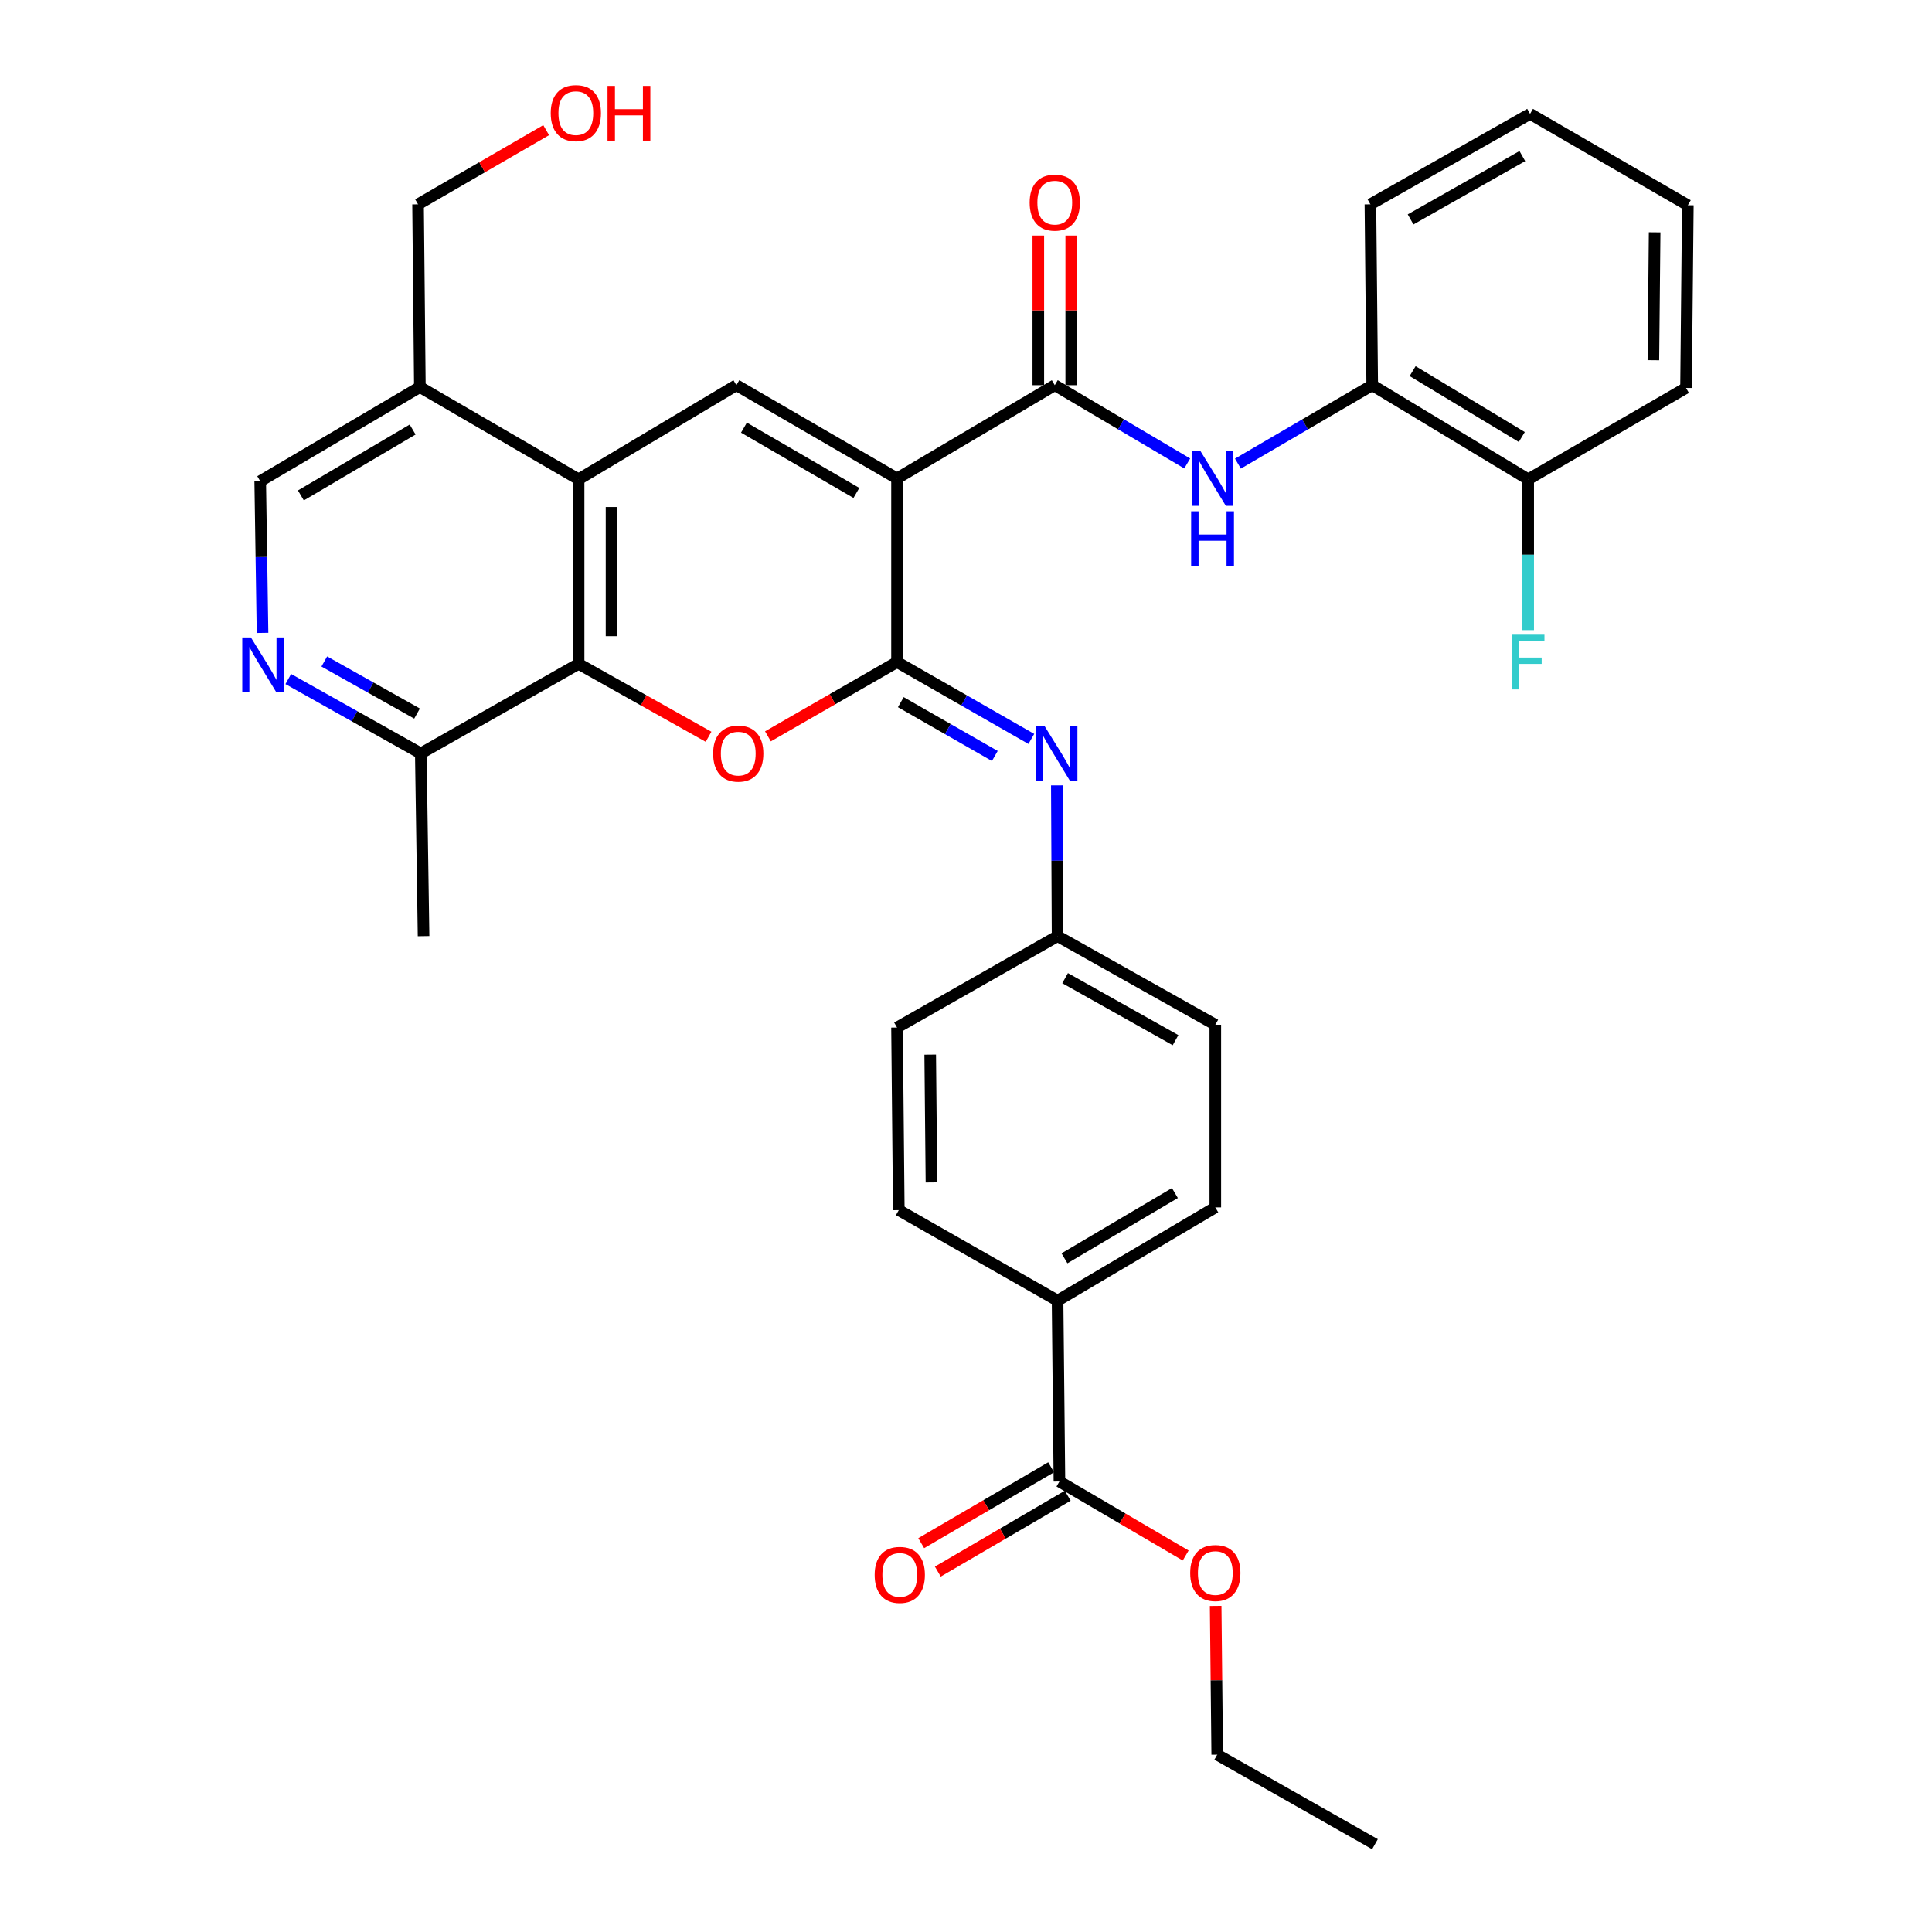 <?xml version='1.0' encoding='iso-8859-1'?>
<svg version='1.1' baseProfile='full'
              xmlns='http://www.w3.org/2000/svg'
                      xmlns:rdkit='http://www.rdkit.org/xml'
                      xmlns:xlink='http://www.w3.org/1999/xlink'
                  xml:space='preserve'
width='1000px' height='1000px' viewBox='0 0 1000 1000'>
<!-- END OF HEADER -->
<rect style='opacity:1.0;fill:#FFFFFF;stroke:none' width='1000' height='1000' x='0' y='0'> </rect>
<path class='bond-0' d='M 464.298,247.643 L 464.298,342.68' style='fill:none;fill-rule:evenodd;stroke:#000000;stroke-width:6px;stroke-linecap:butt;stroke-linejoin:miter;stroke-opacity:1' />
<path class='bond-2' d='M 464.298,247.643 L 381.153,199.377' style='fill:none;fill-rule:evenodd;stroke:#000000;stroke-width:6px;stroke-linecap:butt;stroke-linejoin:miter;stroke-opacity:1' />
<path class='bond-2' d='M 443.27,255.142 L 385.069,221.355' style='fill:none;fill-rule:evenodd;stroke:#000000;stroke-width:6px;stroke-linecap:butt;stroke-linejoin:miter;stroke-opacity:1' />
<path class='bond-3' d='M 464.298,247.643 L 545.947,199.377' style='fill:none;fill-rule:evenodd;stroke:#000000;stroke-width:6px;stroke-linecap:butt;stroke-linejoin:miter;stroke-opacity:1' />
<path class='bond-1' d='M 464.298,342.68 L 430.893,361.906' style='fill:none;fill-rule:evenodd;stroke:#000000;stroke-width:6px;stroke-linecap:butt;stroke-linejoin:miter;stroke-opacity:1' />
<path class='bond-1' d='M 430.893,361.906 L 397.489,381.133' style='fill:none;fill-rule:evenodd;stroke:#FF0000;stroke-width:6px;stroke-linecap:butt;stroke-linejoin:miter;stroke-opacity:1' />
<path class='bond-6' d='M 464.298,342.68 L 499.054,362.575' style='fill:none;fill-rule:evenodd;stroke:#000000;stroke-width:6px;stroke-linecap:butt;stroke-linejoin:miter;stroke-opacity:1' />
<path class='bond-6' d='M 499.054,362.575 L 533.811,382.47' style='fill:none;fill-rule:evenodd;stroke:#0000FF;stroke-width:6px;stroke-linecap:butt;stroke-linejoin:miter;stroke-opacity:1' />
<path class='bond-6' d='M 466.259,363.438 L 490.588,377.365' style='fill:none;fill-rule:evenodd;stroke:#000000;stroke-width:6px;stroke-linecap:butt;stroke-linejoin:miter;stroke-opacity:1' />
<path class='bond-6' d='M 490.588,377.365 L 514.918,391.291' style='fill:none;fill-rule:evenodd;stroke:#0000FF;stroke-width:6px;stroke-linecap:butt;stroke-linejoin:miter;stroke-opacity:1' />
<path class='bond-34' d='M 366.75,381.355 L 333.117,362.481' style='fill:none;fill-rule:evenodd;stroke:#FF0000;stroke-width:6px;stroke-linecap:butt;stroke-linejoin:miter;stroke-opacity:1' />
<path class='bond-34' d='M 333.117,362.481 L 299.485,343.607' style='fill:none;fill-rule:evenodd;stroke:#000000;stroke-width:6px;stroke-linecap:butt;stroke-linejoin:miter;stroke-opacity:1' />
<path class='bond-4' d='M 381.153,199.377 L 299.485,248.098' style='fill:none;fill-rule:evenodd;stroke:#000000;stroke-width:6px;stroke-linecap:butt;stroke-linejoin:miter;stroke-opacity:1' />
<path class='bond-7' d='M 545.947,199.377 L 580.225,219.636' style='fill:none;fill-rule:evenodd;stroke:#000000;stroke-width:6px;stroke-linecap:butt;stroke-linejoin:miter;stroke-opacity:1' />
<path class='bond-7' d='M 580.225,219.636 L 614.503,239.894' style='fill:none;fill-rule:evenodd;stroke:#0000FF;stroke-width:6px;stroke-linecap:butt;stroke-linejoin:miter;stroke-opacity:1' />
<path class='bond-15' d='M 554.468,199.377 L 554.468,160.649' style='fill:none;fill-rule:evenodd;stroke:#000000;stroke-width:6px;stroke-linecap:butt;stroke-linejoin:miter;stroke-opacity:1' />
<path class='bond-15' d='M 554.468,160.649 L 554.468,121.92' style='fill:none;fill-rule:evenodd;stroke:#FF0000;stroke-width:6px;stroke-linecap:butt;stroke-linejoin:miter;stroke-opacity:1' />
<path class='bond-15' d='M 537.426,199.377 L 537.426,160.649' style='fill:none;fill-rule:evenodd;stroke:#000000;stroke-width:6px;stroke-linecap:butt;stroke-linejoin:miter;stroke-opacity:1' />
<path class='bond-15' d='M 537.426,160.649 L 537.426,121.92' style='fill:none;fill-rule:evenodd;stroke:#FF0000;stroke-width:6px;stroke-linecap:butt;stroke-linejoin:miter;stroke-opacity:1' />
<path class='bond-5' d='M 299.485,248.098 L 299.485,343.607' style='fill:none;fill-rule:evenodd;stroke:#000000;stroke-width:6px;stroke-linecap:butt;stroke-linejoin:miter;stroke-opacity:1' />
<path class='bond-5' d='M 316.527,262.424 L 316.527,329.281' style='fill:none;fill-rule:evenodd;stroke:#000000;stroke-width:6px;stroke-linecap:butt;stroke-linejoin:miter;stroke-opacity:1' />
<path class='bond-9' d='M 299.485,248.098 L 217.325,200.343' style='fill:none;fill-rule:evenodd;stroke:#000000;stroke-width:6px;stroke-linecap:butt;stroke-linejoin:miter;stroke-opacity:1' />
<path class='bond-11' d='M 299.485,343.607 L 217.807,389.98' style='fill:none;fill-rule:evenodd;stroke:#000000;stroke-width:6px;stroke-linecap:butt;stroke-linejoin:miter;stroke-opacity:1' />
<path class='bond-18' d='M 547.012,406.504 L 547.204,445.528' style='fill:none;fill-rule:evenodd;stroke:#0000FF;stroke-width:6px;stroke-linecap:butt;stroke-linejoin:miter;stroke-opacity:1' />
<path class='bond-18' d='M 547.204,445.528 L 547.395,484.552' style='fill:none;fill-rule:evenodd;stroke:#000000;stroke-width:6px;stroke-linecap:butt;stroke-linejoin:miter;stroke-opacity:1' />
<path class='bond-12' d='M 640.747,239.973 L 675.503,219.675' style='fill:none;fill-rule:evenodd;stroke:#0000FF;stroke-width:6px;stroke-linecap:butt;stroke-linejoin:miter;stroke-opacity:1' />
<path class='bond-12' d='M 675.503,219.675 L 710.258,199.377' style='fill:none;fill-rule:evenodd;stroke:#000000;stroke-width:6px;stroke-linecap:butt;stroke-linejoin:miter;stroke-opacity:1' />
<path class='bond-8' d='M 135.887,327.582 L 135.289,288.323' style='fill:none;fill-rule:evenodd;stroke:#0000FF;stroke-width:6px;stroke-linecap:butt;stroke-linejoin:miter;stroke-opacity:1' />
<path class='bond-8' d='M 135.289,288.323 L 134.691,249.063' style='fill:none;fill-rule:evenodd;stroke:#000000;stroke-width:6px;stroke-linecap:butt;stroke-linejoin:miter;stroke-opacity:1' />
<path class='bond-35' d='M 149.221,351.465 L 183.514,370.722' style='fill:none;fill-rule:evenodd;stroke:#0000FF;stroke-width:6px;stroke-linecap:butt;stroke-linejoin:miter;stroke-opacity:1' />
<path class='bond-35' d='M 183.514,370.722 L 217.807,389.98' style='fill:none;fill-rule:evenodd;stroke:#000000;stroke-width:6px;stroke-linecap:butt;stroke-linejoin:miter;stroke-opacity:1' />
<path class='bond-35' d='M 167.853,342.383 L 191.859,355.863' style='fill:none;fill-rule:evenodd;stroke:#0000FF;stroke-width:6px;stroke-linecap:butt;stroke-linejoin:miter;stroke-opacity:1' />
<path class='bond-35' d='M 191.859,355.863 L 215.864,369.343' style='fill:none;fill-rule:evenodd;stroke:#000000;stroke-width:6px;stroke-linecap:butt;stroke-linejoin:miter;stroke-opacity:1' />
<path class='bond-14' d='M 217.325,200.343 L 134.691,249.063' style='fill:none;fill-rule:evenodd;stroke:#000000;stroke-width:6px;stroke-linecap:butt;stroke-linejoin:miter;stroke-opacity:1' />
<path class='bond-14' d='M 213.585,222.331 L 155.741,256.435' style='fill:none;fill-rule:evenodd;stroke:#000000;stroke-width:6px;stroke-linecap:butt;stroke-linejoin:miter;stroke-opacity:1' />
<path class='bond-25' d='M 217.325,200.343 L 216.387,105.761' style='fill:none;fill-rule:evenodd;stroke:#000000;stroke-width:6px;stroke-linecap:butt;stroke-linejoin:miter;stroke-opacity:1' />
<path class='bond-10' d='M 548.361,766.821 L 547.395,673.205' style='fill:none;fill-rule:evenodd;stroke:#000000;stroke-width:6px;stroke-linecap:butt;stroke-linejoin:miter;stroke-opacity:1' />
<path class='bond-16' d='M 544.064,759.463 L 510.443,779.097' style='fill:none;fill-rule:evenodd;stroke:#000000;stroke-width:6px;stroke-linecap:butt;stroke-linejoin:miter;stroke-opacity:1' />
<path class='bond-16' d='M 510.443,779.097 L 476.823,798.731' style='fill:none;fill-rule:evenodd;stroke:#FF0000;stroke-width:6px;stroke-linecap:butt;stroke-linejoin:miter;stroke-opacity:1' />
<path class='bond-16' d='M 552.658,774.179 L 519.037,793.813' style='fill:none;fill-rule:evenodd;stroke:#000000;stroke-width:6px;stroke-linecap:butt;stroke-linejoin:miter;stroke-opacity:1' />
<path class='bond-16' d='M 519.037,793.813 L 485.417,813.447' style='fill:none;fill-rule:evenodd;stroke:#FF0000;stroke-width:6px;stroke-linecap:butt;stroke-linejoin:miter;stroke-opacity:1' />
<path class='bond-21' d='M 548.361,766.821 L 581.034,785.971' style='fill:none;fill-rule:evenodd;stroke:#000000;stroke-width:6px;stroke-linecap:butt;stroke-linejoin:miter;stroke-opacity:1' />
<path class='bond-21' d='M 581.034,785.971 L 613.706,805.122' style='fill:none;fill-rule:evenodd;stroke:#FF0000;stroke-width:6px;stroke-linecap:butt;stroke-linejoin:miter;stroke-opacity:1' />
<path class='bond-28' d='M 217.807,389.98 L 219.237,484.552' style='fill:none;fill-rule:evenodd;stroke:#000000;stroke-width:6px;stroke-linecap:butt;stroke-linejoin:miter;stroke-opacity:1' />
<path class='bond-17' d='M 710.258,199.377 L 790.989,248.098' style='fill:none;fill-rule:evenodd;stroke:#000000;stroke-width:6px;stroke-linecap:butt;stroke-linejoin:miter;stroke-opacity:1' />
<path class='bond-17' d='M 731.173,192.095 L 787.684,226.199' style='fill:none;fill-rule:evenodd;stroke:#000000;stroke-width:6px;stroke-linecap:butt;stroke-linejoin:miter;stroke-opacity:1' />
<path class='bond-27' d='M 710.258,199.377 L 709.321,105.761' style='fill:none;fill-rule:evenodd;stroke:#000000;stroke-width:6px;stroke-linecap:butt;stroke-linejoin:miter;stroke-opacity:1' />
<path class='bond-13' d='M 547.395,673.205 L 629.044,624.948' style='fill:none;fill-rule:evenodd;stroke:#000000;stroke-width:6px;stroke-linecap:butt;stroke-linejoin:miter;stroke-opacity:1' />
<path class='bond-13' d='M 550.972,651.295 L 608.126,617.516' style='fill:none;fill-rule:evenodd;stroke:#000000;stroke-width:6px;stroke-linecap:butt;stroke-linejoin:miter;stroke-opacity:1' />
<path class='bond-36' d='M 547.395,673.205 L 465.216,626.368' style='fill:none;fill-rule:evenodd;stroke:#000000;stroke-width:6px;stroke-linecap:butt;stroke-linejoin:miter;stroke-opacity:1' />
<path class='bond-22' d='M 790.989,248.098 L 790.989,287.126' style='fill:none;fill-rule:evenodd;stroke:#000000;stroke-width:6px;stroke-linecap:butt;stroke-linejoin:miter;stroke-opacity:1' />
<path class='bond-22' d='M 790.989,287.126 L 790.989,326.155' style='fill:none;fill-rule:evenodd;stroke:#33CCCC;stroke-width:6px;stroke-linecap:butt;stroke-linejoin:miter;stroke-opacity:1' />
<path class='bond-29' d='M 790.989,248.098 L 872.685,200.807' style='fill:none;fill-rule:evenodd;stroke:#000000;stroke-width:6px;stroke-linecap:butt;stroke-linejoin:miter;stroke-opacity:1' />
<path class='bond-23' d='M 547.395,484.552 L 464.298,531.853' style='fill:none;fill-rule:evenodd;stroke:#000000;stroke-width:6px;stroke-linecap:butt;stroke-linejoin:miter;stroke-opacity:1' />
<path class='bond-24' d='M 547.395,484.552 L 629.044,530.404' style='fill:none;fill-rule:evenodd;stroke:#000000;stroke-width:6px;stroke-linecap:butt;stroke-linejoin:miter;stroke-opacity:1' />
<path class='bond-24' d='M 551.298,506.289 L 608.453,538.385' style='fill:none;fill-rule:evenodd;stroke:#000000;stroke-width:6px;stroke-linecap:butt;stroke-linejoin:miter;stroke-opacity:1' />
<path class='bond-19' d='M 465.216,626.368 L 464.298,531.853' style='fill:none;fill-rule:evenodd;stroke:#000000;stroke-width:6px;stroke-linecap:butt;stroke-linejoin:miter;stroke-opacity:1' />
<path class='bond-19' d='M 482.119,612.025 L 481.476,545.864' style='fill:none;fill-rule:evenodd;stroke:#000000;stroke-width:6px;stroke-linecap:butt;stroke-linejoin:miter;stroke-opacity:1' />
<path class='bond-20' d='M 629.044,624.948 L 629.044,530.404' style='fill:none;fill-rule:evenodd;stroke:#000000;stroke-width:6px;stroke-linecap:butt;stroke-linejoin:miter;stroke-opacity:1' />
<path class='bond-30' d='M 629.223,831.225 L 629.626,869.722' style='fill:none;fill-rule:evenodd;stroke:#FF0000;stroke-width:6px;stroke-linecap:butt;stroke-linejoin:miter;stroke-opacity:1' />
<path class='bond-30' d='M 629.626,869.722 L 630.029,908.22' style='fill:none;fill-rule:evenodd;stroke:#000000;stroke-width:6px;stroke-linecap:butt;stroke-linejoin:miter;stroke-opacity:1' />
<path class='bond-26' d='M 216.387,105.761 L 249.542,86.563' style='fill:none;fill-rule:evenodd;stroke:#000000;stroke-width:6px;stroke-linecap:butt;stroke-linejoin:miter;stroke-opacity:1' />
<path class='bond-26' d='M 249.542,86.563 L 282.696,67.364' style='fill:none;fill-rule:evenodd;stroke:#FF0000;stroke-width:6px;stroke-linecap:butt;stroke-linejoin:miter;stroke-opacity:1' />
<path class='bond-32' d='M 709.321,105.761 L 791.954,58.934' style='fill:none;fill-rule:evenodd;stroke:#000000;stroke-width:6px;stroke-linecap:butt;stroke-linejoin:miter;stroke-opacity:1' />
<path class='bond-32' d='M 730.118,113.564 L 787.961,80.785' style='fill:none;fill-rule:evenodd;stroke:#000000;stroke-width:6px;stroke-linecap:butt;stroke-linejoin:miter;stroke-opacity:1' />
<path class='bond-37' d='M 872.685,200.807 L 873.622,106.225' style='fill:none;fill-rule:evenodd;stroke:#000000;stroke-width:6px;stroke-linecap:butt;stroke-linejoin:miter;stroke-opacity:1' />
<path class='bond-37' d='M 855.785,186.451 L 856.441,120.243' style='fill:none;fill-rule:evenodd;stroke:#000000;stroke-width:6px;stroke-linecap:butt;stroke-linejoin:miter;stroke-opacity:1' />
<path class='bond-31' d='M 630.029,908.22 L 711.678,954.545' style='fill:none;fill-rule:evenodd;stroke:#000000;stroke-width:6px;stroke-linecap:butt;stroke-linejoin:miter;stroke-opacity:1' />
<path class='bond-33' d='M 791.954,58.934 L 873.622,106.225' style='fill:none;fill-rule:evenodd;stroke:#000000;stroke-width:6px;stroke-linecap:butt;stroke-linejoin:miter;stroke-opacity:1' />
<path  class='atom-2' d='M 369.119 390.06
Q 369.119 383.26, 372.479 379.46
Q 375.839 375.66, 382.119 375.66
Q 388.399 375.66, 391.759 379.46
Q 395.119 383.26, 395.119 390.06
Q 395.119 396.94, 391.719 400.86
Q 388.319 404.74, 382.119 404.74
Q 375.879 404.74, 372.479 400.86
Q 369.119 396.98, 369.119 390.06
M 382.119 401.54
Q 386.439 401.54, 388.759 398.66
Q 391.119 395.74, 391.119 390.06
Q 391.119 384.5, 388.759 381.7
Q 386.439 378.86, 382.119 378.86
Q 377.799 378.86, 375.439 381.66
Q 373.119 384.46, 373.119 390.06
Q 373.119 395.78, 375.439 398.66
Q 377.799 401.54, 382.119 401.54
' fill='#FF0000'/>
<path  class='atom-7' d='M 540.671 375.82
L 549.951 390.82
Q 550.871 392.3, 552.351 394.98
Q 553.831 397.66, 553.911 397.82
L 553.911 375.82
L 557.671 375.82
L 557.671 404.14
L 553.791 404.14
L 543.831 387.74
Q 542.671 385.82, 541.431 383.62
Q 540.231 381.42, 539.871 380.74
L 539.871 404.14
L 536.191 404.14
L 536.191 375.82
L 540.671 375.82
' fill='#0000FF'/>
<path  class='atom-8' d='M 621.355 233.483
L 630.635 248.483
Q 631.555 249.963, 633.035 252.643
Q 634.515 255.323, 634.595 255.483
L 634.595 233.483
L 638.355 233.483
L 638.355 261.803
L 634.475 261.803
L 624.515 245.403
Q 623.355 243.483, 622.115 241.283
Q 620.915 239.083, 620.555 238.403
L 620.555 261.803
L 616.875 261.803
L 616.875 233.483
L 621.355 233.483
' fill='#0000FF'/>
<path  class='atom-8' d='M 616.535 264.635
L 620.375 264.635
L 620.375 276.675
L 634.855 276.675
L 634.855 264.635
L 638.695 264.635
L 638.695 292.955
L 634.855 292.955
L 634.855 279.875
L 620.375 279.875
L 620.375 292.955
L 616.535 292.955
L 616.535 264.635
' fill='#0000FF'/>
<path  class='atom-9' d='M 129.879 329.959
L 139.159 344.959
Q 140.079 346.439, 141.559 349.119
Q 143.039 351.799, 143.119 351.959
L 143.119 329.959
L 146.879 329.959
L 146.879 358.279
L 142.999 358.279
L 133.039 341.879
Q 131.879 339.959, 130.639 337.759
Q 129.439 335.559, 129.079 334.879
L 129.079 358.279
L 125.399 358.279
L 125.399 329.959
L 129.879 329.959
' fill='#0000FF'/>
<path  class='atom-16' d='M 532.947 104.875
Q 532.947 98.075, 536.307 94.275
Q 539.667 90.475, 545.947 90.475
Q 552.227 90.475, 555.587 94.275
Q 558.947 98.075, 558.947 104.875
Q 558.947 111.755, 555.547 115.675
Q 552.147 119.555, 545.947 119.555
Q 539.707 119.555, 536.307 115.675
Q 532.947 111.795, 532.947 104.875
M 545.947 116.355
Q 550.267 116.355, 552.587 113.475
Q 554.947 110.555, 554.947 104.875
Q 554.947 99.315, 552.587 96.515
Q 550.267 93.675, 545.947 93.675
Q 541.627 93.675, 539.267 96.475
Q 536.947 99.275, 536.947 104.875
Q 536.947 110.595, 539.267 113.475
Q 541.627 116.355, 545.947 116.355
' fill='#FF0000'/>
<path  class='atom-17' d='M 452.727 815.157
Q 452.727 808.357, 456.087 804.557
Q 459.447 800.757, 465.727 800.757
Q 472.007 800.757, 475.367 804.557
Q 478.727 808.357, 478.727 815.157
Q 478.727 822.037, 475.327 825.957
Q 471.927 829.837, 465.727 829.837
Q 459.487 829.837, 456.087 825.957
Q 452.727 822.077, 452.727 815.157
M 465.727 826.637
Q 470.047 826.637, 472.367 823.757
Q 474.727 820.837, 474.727 815.157
Q 474.727 809.597, 472.367 806.797
Q 470.047 803.957, 465.727 803.957
Q 461.407 803.957, 459.047 806.757
Q 456.727 809.557, 456.727 815.157
Q 456.727 820.877, 459.047 823.757
Q 461.407 826.637, 465.727 826.637
' fill='#FF0000'/>
<path  class='atom-22' d='M 616.044 814.192
Q 616.044 807.392, 619.404 803.592
Q 622.764 799.792, 629.044 799.792
Q 635.324 799.792, 638.684 803.592
Q 642.044 807.392, 642.044 814.192
Q 642.044 821.072, 638.644 824.992
Q 635.244 828.872, 629.044 828.872
Q 622.804 828.872, 619.404 824.992
Q 616.044 821.112, 616.044 814.192
M 629.044 825.672
Q 633.364 825.672, 635.684 822.792
Q 638.044 819.872, 638.044 814.192
Q 638.044 808.632, 635.684 805.832
Q 633.364 802.992, 629.044 802.992
Q 624.724 802.992, 622.364 805.792
Q 620.044 808.592, 620.044 814.192
Q 620.044 819.912, 622.364 822.792
Q 624.724 825.672, 629.044 825.672
' fill='#FF0000'/>
<path  class='atom-23' d='M 782.569 328.52
L 799.409 328.52
L 799.409 331.76
L 786.369 331.76
L 786.369 340.36
L 797.969 340.36
L 797.969 343.64
L 786.369 343.64
L 786.369 356.84
L 782.569 356.84
L 782.569 328.52
' fill='#33CCCC'/>
<path  class='atom-27' d='M 285.055 58.55
Q 285.055 51.75, 288.415 47.95
Q 291.775 44.15, 298.055 44.15
Q 304.335 44.15, 307.695 47.95
Q 311.055 51.75, 311.055 58.55
Q 311.055 65.43, 307.655 69.35
Q 304.255 73.23, 298.055 73.23
Q 291.815 73.23, 288.415 69.35
Q 285.055 65.47, 285.055 58.55
M 298.055 70.03
Q 302.375 70.03, 304.695 67.15
Q 307.055 64.23, 307.055 58.55
Q 307.055 52.99, 304.695 50.19
Q 302.375 47.35, 298.055 47.35
Q 293.735 47.35, 291.375 50.15
Q 289.055 52.95, 289.055 58.55
Q 289.055 64.27, 291.375 67.15
Q 293.735 70.03, 298.055 70.03
' fill='#FF0000'/>
<path  class='atom-27' d='M 314.455 44.47
L 318.295 44.47
L 318.295 56.51
L 332.775 56.51
L 332.775 44.47
L 336.615 44.47
L 336.615 72.79
L 332.775 72.79
L 332.775 59.71
L 318.295 59.71
L 318.295 72.79
L 314.455 72.79
L 314.455 44.47
' fill='#FF0000'/>
</svg>
